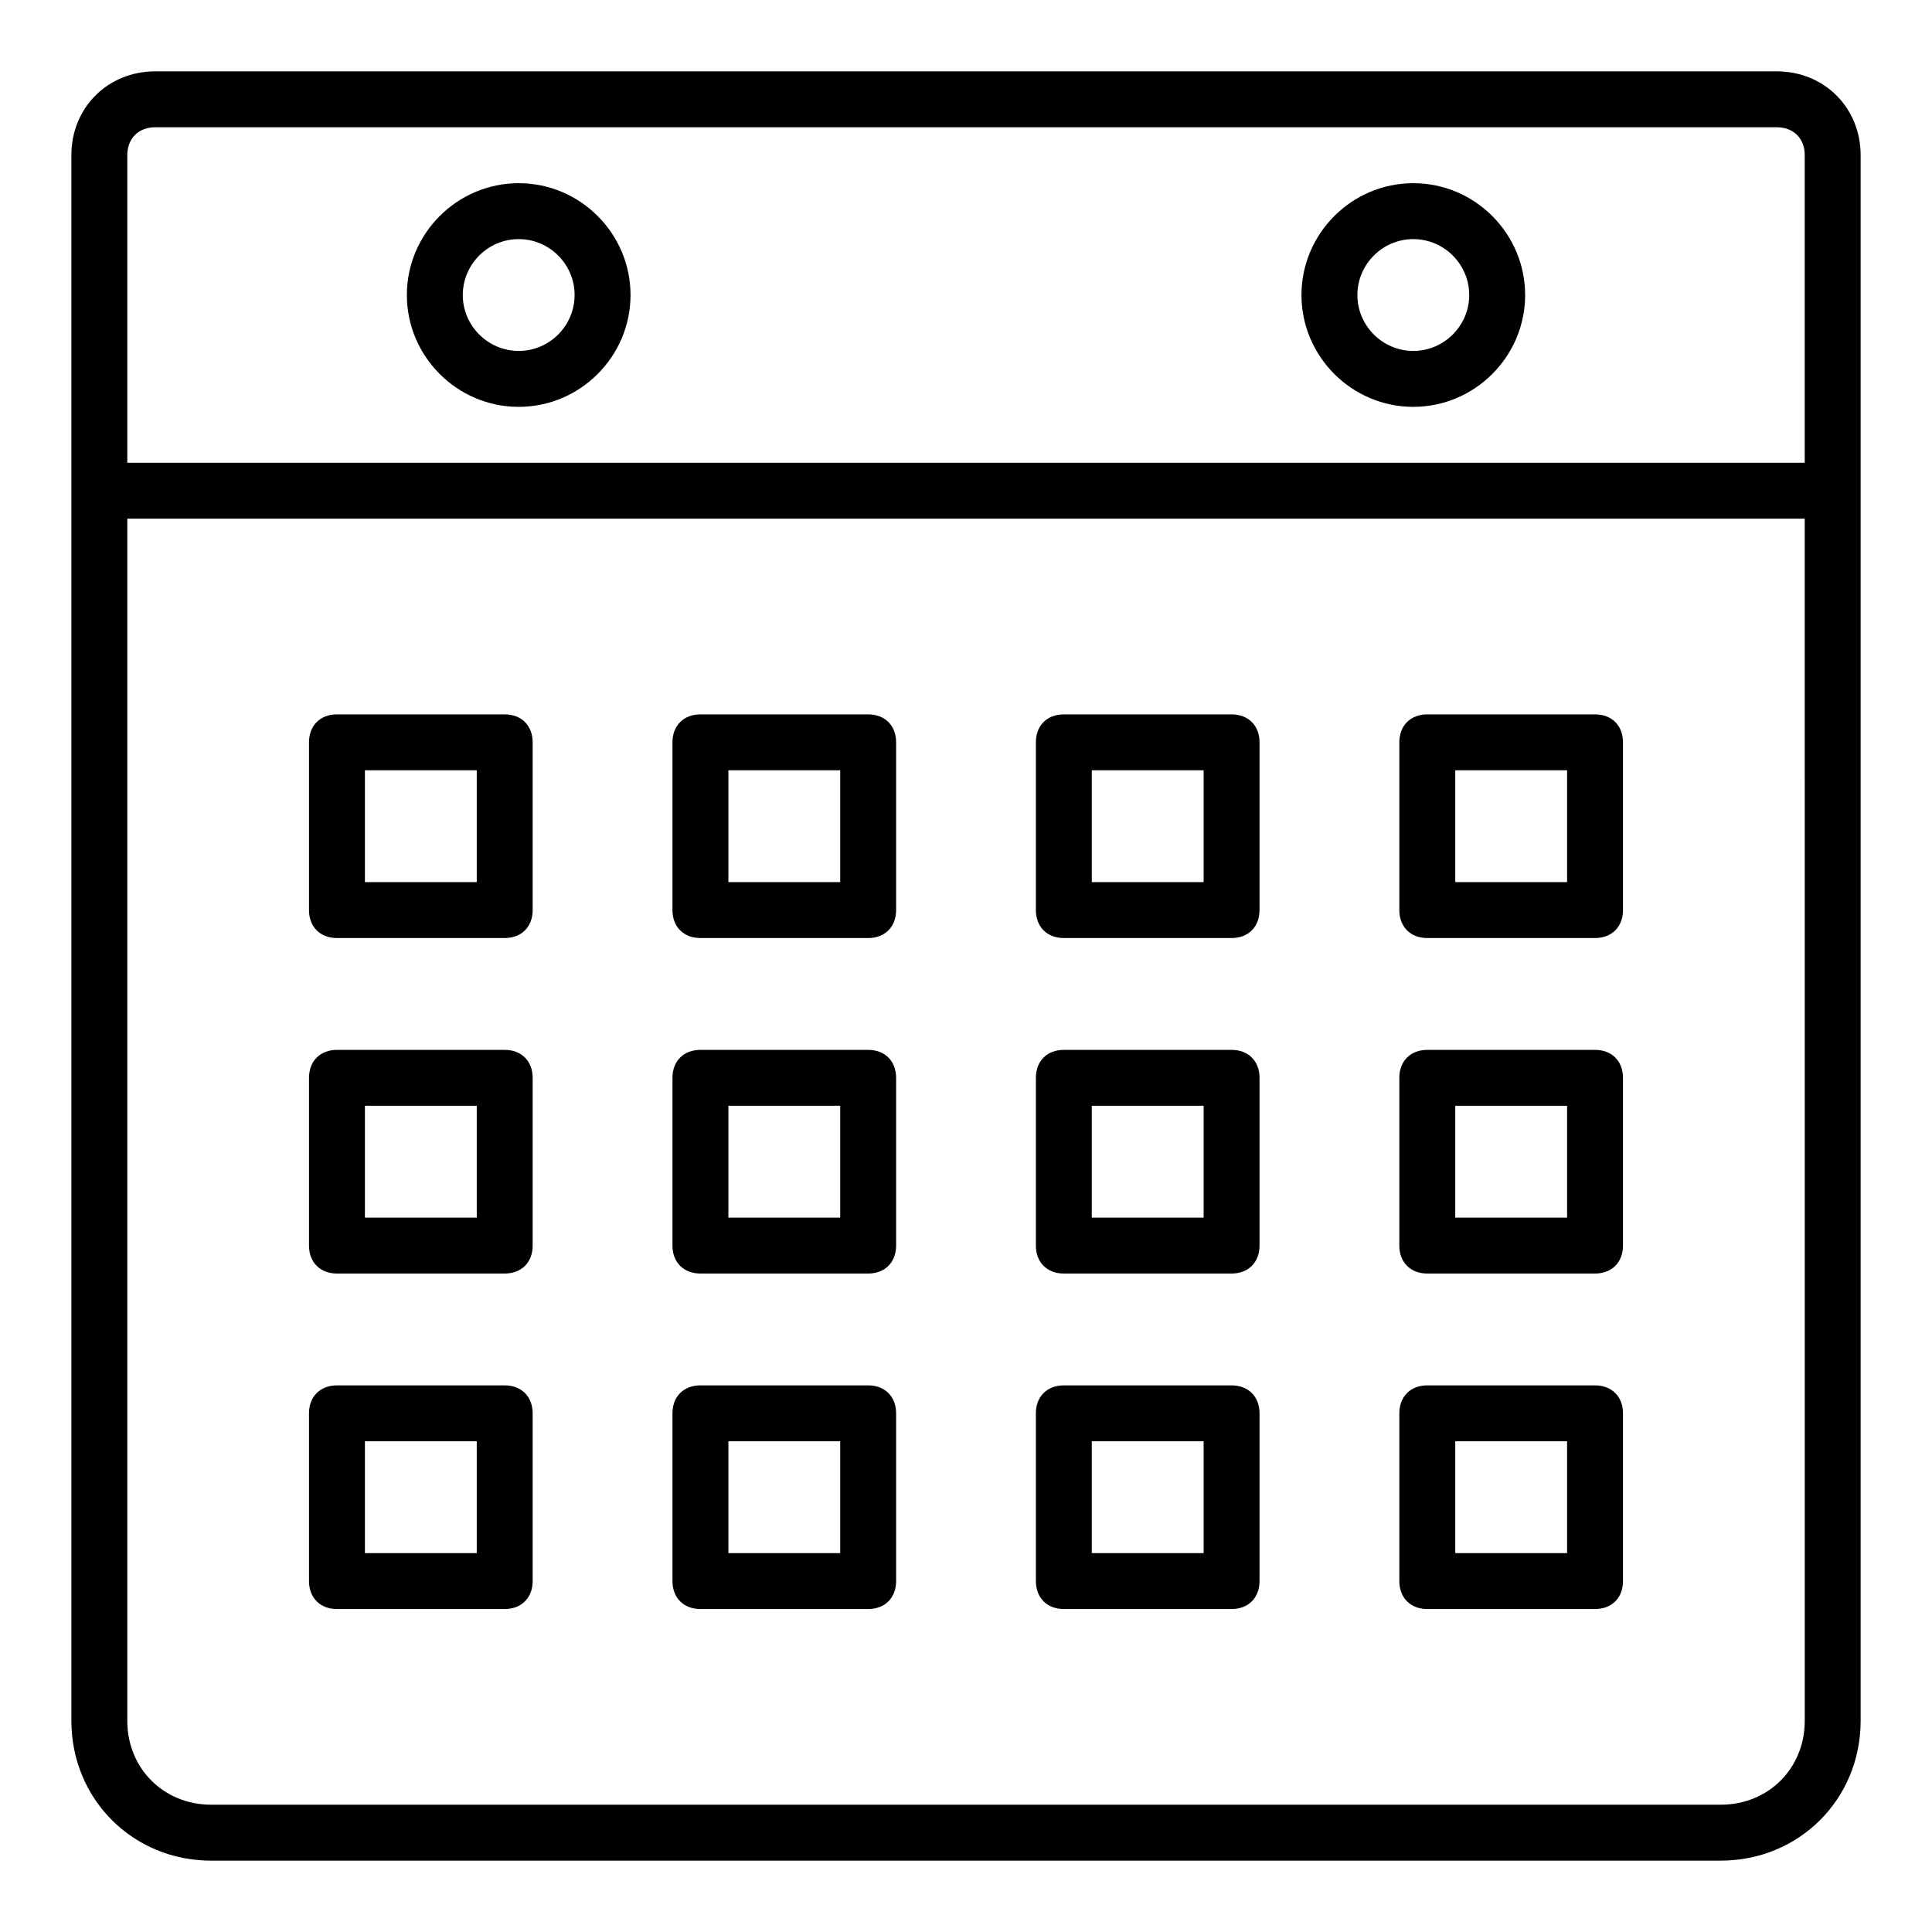 <?xml version="1.0" encoding="UTF-8"?>
<!-- The Best Svg Icon site in the world: iconSvg.co, Visit us! https://iconsvg.co -->
<svg fill="#000000" width="800px" height="800px" version="1.1" viewBox="144 144 512 512" xmlns="http://www.w3.org/2000/svg">
 <g>
  <path d="m600.04 637.09h-400.08c-20.746 0-37.043-16.301-37.043-37.043l-0.004-414.91c0-12.594 9.633-22.227 22.227-22.227h429.72c12.594 0 22.227 9.633 22.227 22.227v414.9c0.004 20.746-16.297 37.047-37.043 37.047zm-414.9-459.36c-4.445 0-7.406 2.961-7.406 7.406v414.9c0 12.594 9.633 22.227 22.227 22.227h400.09c12.594 0 22.227-9.633 22.227-22.227l-0.004-414.9c0-4.445-2.965-7.41-7.41-7.41z"/>
  <path d="m170.32 266.64h459.36v14.816h-459.36z"/>
  <path d="m281.46 251.82c-16.301 0-29.637-13.336-29.637-29.637 0-16.301 13.336-29.637 29.637-29.637s29.637 13.336 29.637 29.637c-0.004 16.301-13.34 29.637-29.637 29.637zm0-44.453c-8.148 0-14.816 6.668-14.816 14.816 0 8.148 6.668 14.816 14.816 14.816 8.148 0 14.816-6.668 14.816-14.816 0-8.148-6.668-14.816-14.816-14.816z"/>
  <path d="m518.54 251.82c-16.301 0-29.637-13.336-29.637-29.637 0-16.301 13.336-29.637 29.637-29.637s29.637 13.336 29.637 29.637c0 16.301-13.34 29.637-29.637 29.637zm0-44.453c-8.148 0-14.816 6.668-14.816 14.816 0 8.148 6.668 14.816 14.816 14.816 8.148 0 14.816-6.668 14.816-14.816 0-8.148-6.668-14.816-14.816-14.816z"/>
  <path d="m277.75 392.59h-44.453c-4.445 0-7.41-2.965-7.41-7.41v-44.453c0-4.445 2.965-7.41 7.41-7.41h44.453c4.445 0 7.41 2.965 7.41 7.41v44.453c0 4.445-2.965 7.41-7.41 7.41zm-37.043-14.816h29.637v-29.637h-29.637z"/>
  <path d="m374.07 392.59h-44.453c-4.445 0-7.41-2.965-7.41-7.41v-44.453c0-4.445 2.965-7.41 7.41-7.41h44.453c4.445 0 7.41 2.965 7.41 7.41v44.453c0 4.445-2.965 7.41-7.41 7.41zm-37.043-14.816h29.637v-29.637h-29.637z"/>
  <path d="m470.38 392.59h-44.453c-4.445 0-7.41-2.965-7.41-7.41v-44.453c0-4.445 2.965-7.41 7.41-7.41h44.453c4.445 0 7.41 2.965 7.41 7.41v44.453c0 4.445-2.965 7.41-7.41 7.41zm-37.043-14.816h29.637v-29.637h-29.637z"/>
  <path d="m566.7 392.59h-44.453c-4.445 0-7.41-2.965-7.41-7.41v-44.453c0-4.445 2.965-7.41 7.41-7.41h44.453c4.445 0 7.41 2.965 7.41 7.41v44.453c0 4.445-2.965 7.41-7.41 7.41zm-37.043-14.816h29.637v-29.637h-29.637z"/>
  <path d="m277.75 481.5h-44.453c-4.445 0-7.41-2.965-7.41-7.41v-44.453c0-4.445 2.965-7.41 7.41-7.41h44.453c4.445 0 7.41 2.965 7.41 7.41v44.453c0 4.449-2.965 7.41-7.41 7.41zm-37.043-14.816h29.637v-29.637h-29.637z"/>
  <path d="m374.07 481.5h-44.453c-4.445 0-7.41-2.965-7.41-7.41v-44.453c0-4.445 2.965-7.41 7.41-7.41h44.453c4.445 0 7.41 2.965 7.41 7.41v44.453c0 4.449-2.965 7.41-7.41 7.41zm-37.043-14.816h29.637v-29.637h-29.637z"/>
  <path d="m470.38 481.5h-44.453c-4.445 0-7.41-2.965-7.41-7.41v-44.453c0-4.445 2.965-7.41 7.41-7.41h44.453c4.445 0 7.41 2.965 7.41 7.41v44.453c0 4.449-2.965 7.41-7.41 7.41zm-37.043-14.816h29.637v-29.637h-29.637z"/>
  <path d="m566.7 481.5h-44.453c-4.445 0-7.41-2.965-7.41-7.41v-44.453c0-4.445 2.965-7.41 7.41-7.41h44.453c4.445 0 7.41 2.965 7.41 7.41v44.453c0 4.449-2.965 7.41-7.41 7.41zm-37.043-14.816h29.637v-29.637h-29.637z"/>
  <path d="m277.75 570.41h-44.453c-4.445 0-7.41-2.965-7.41-7.41v-44.453c0-4.445 2.965-7.41 7.41-7.41h44.453c4.445 0 7.41 2.965 7.41 7.41v44.453c0 4.445-2.965 7.41-7.41 7.41zm-37.043-14.82h29.637v-29.637h-29.637z"/>
  <path d="m374.07 570.41h-44.453c-4.445 0-7.41-2.965-7.41-7.41v-44.453c0-4.445 2.965-7.41 7.41-7.41h44.453c4.445 0 7.41 2.965 7.41 7.41v44.453c0 4.445-2.965 7.41-7.41 7.41zm-37.043-14.82h29.637v-29.637h-29.637z"/>
  <path d="m470.38 570.41h-44.453c-4.445 0-7.41-2.965-7.41-7.41v-44.453c0-4.445 2.965-7.41 7.41-7.41h44.453c4.445 0 7.41 2.965 7.41 7.41v44.453c0 4.445-2.965 7.41-7.41 7.41zm-37.043-14.82h29.637v-29.637h-29.637z"/>
  <path d="m566.7 570.41h-44.453c-4.445 0-7.41-2.965-7.41-7.41v-44.453c0-4.445 2.965-7.41 7.41-7.41h44.453c4.445 0 7.41 2.965 7.41 7.41v44.453c0 4.445-2.965 7.41-7.41 7.41zm-37.043-14.82h29.637v-29.637h-29.637z"/>
 </g>
</svg>